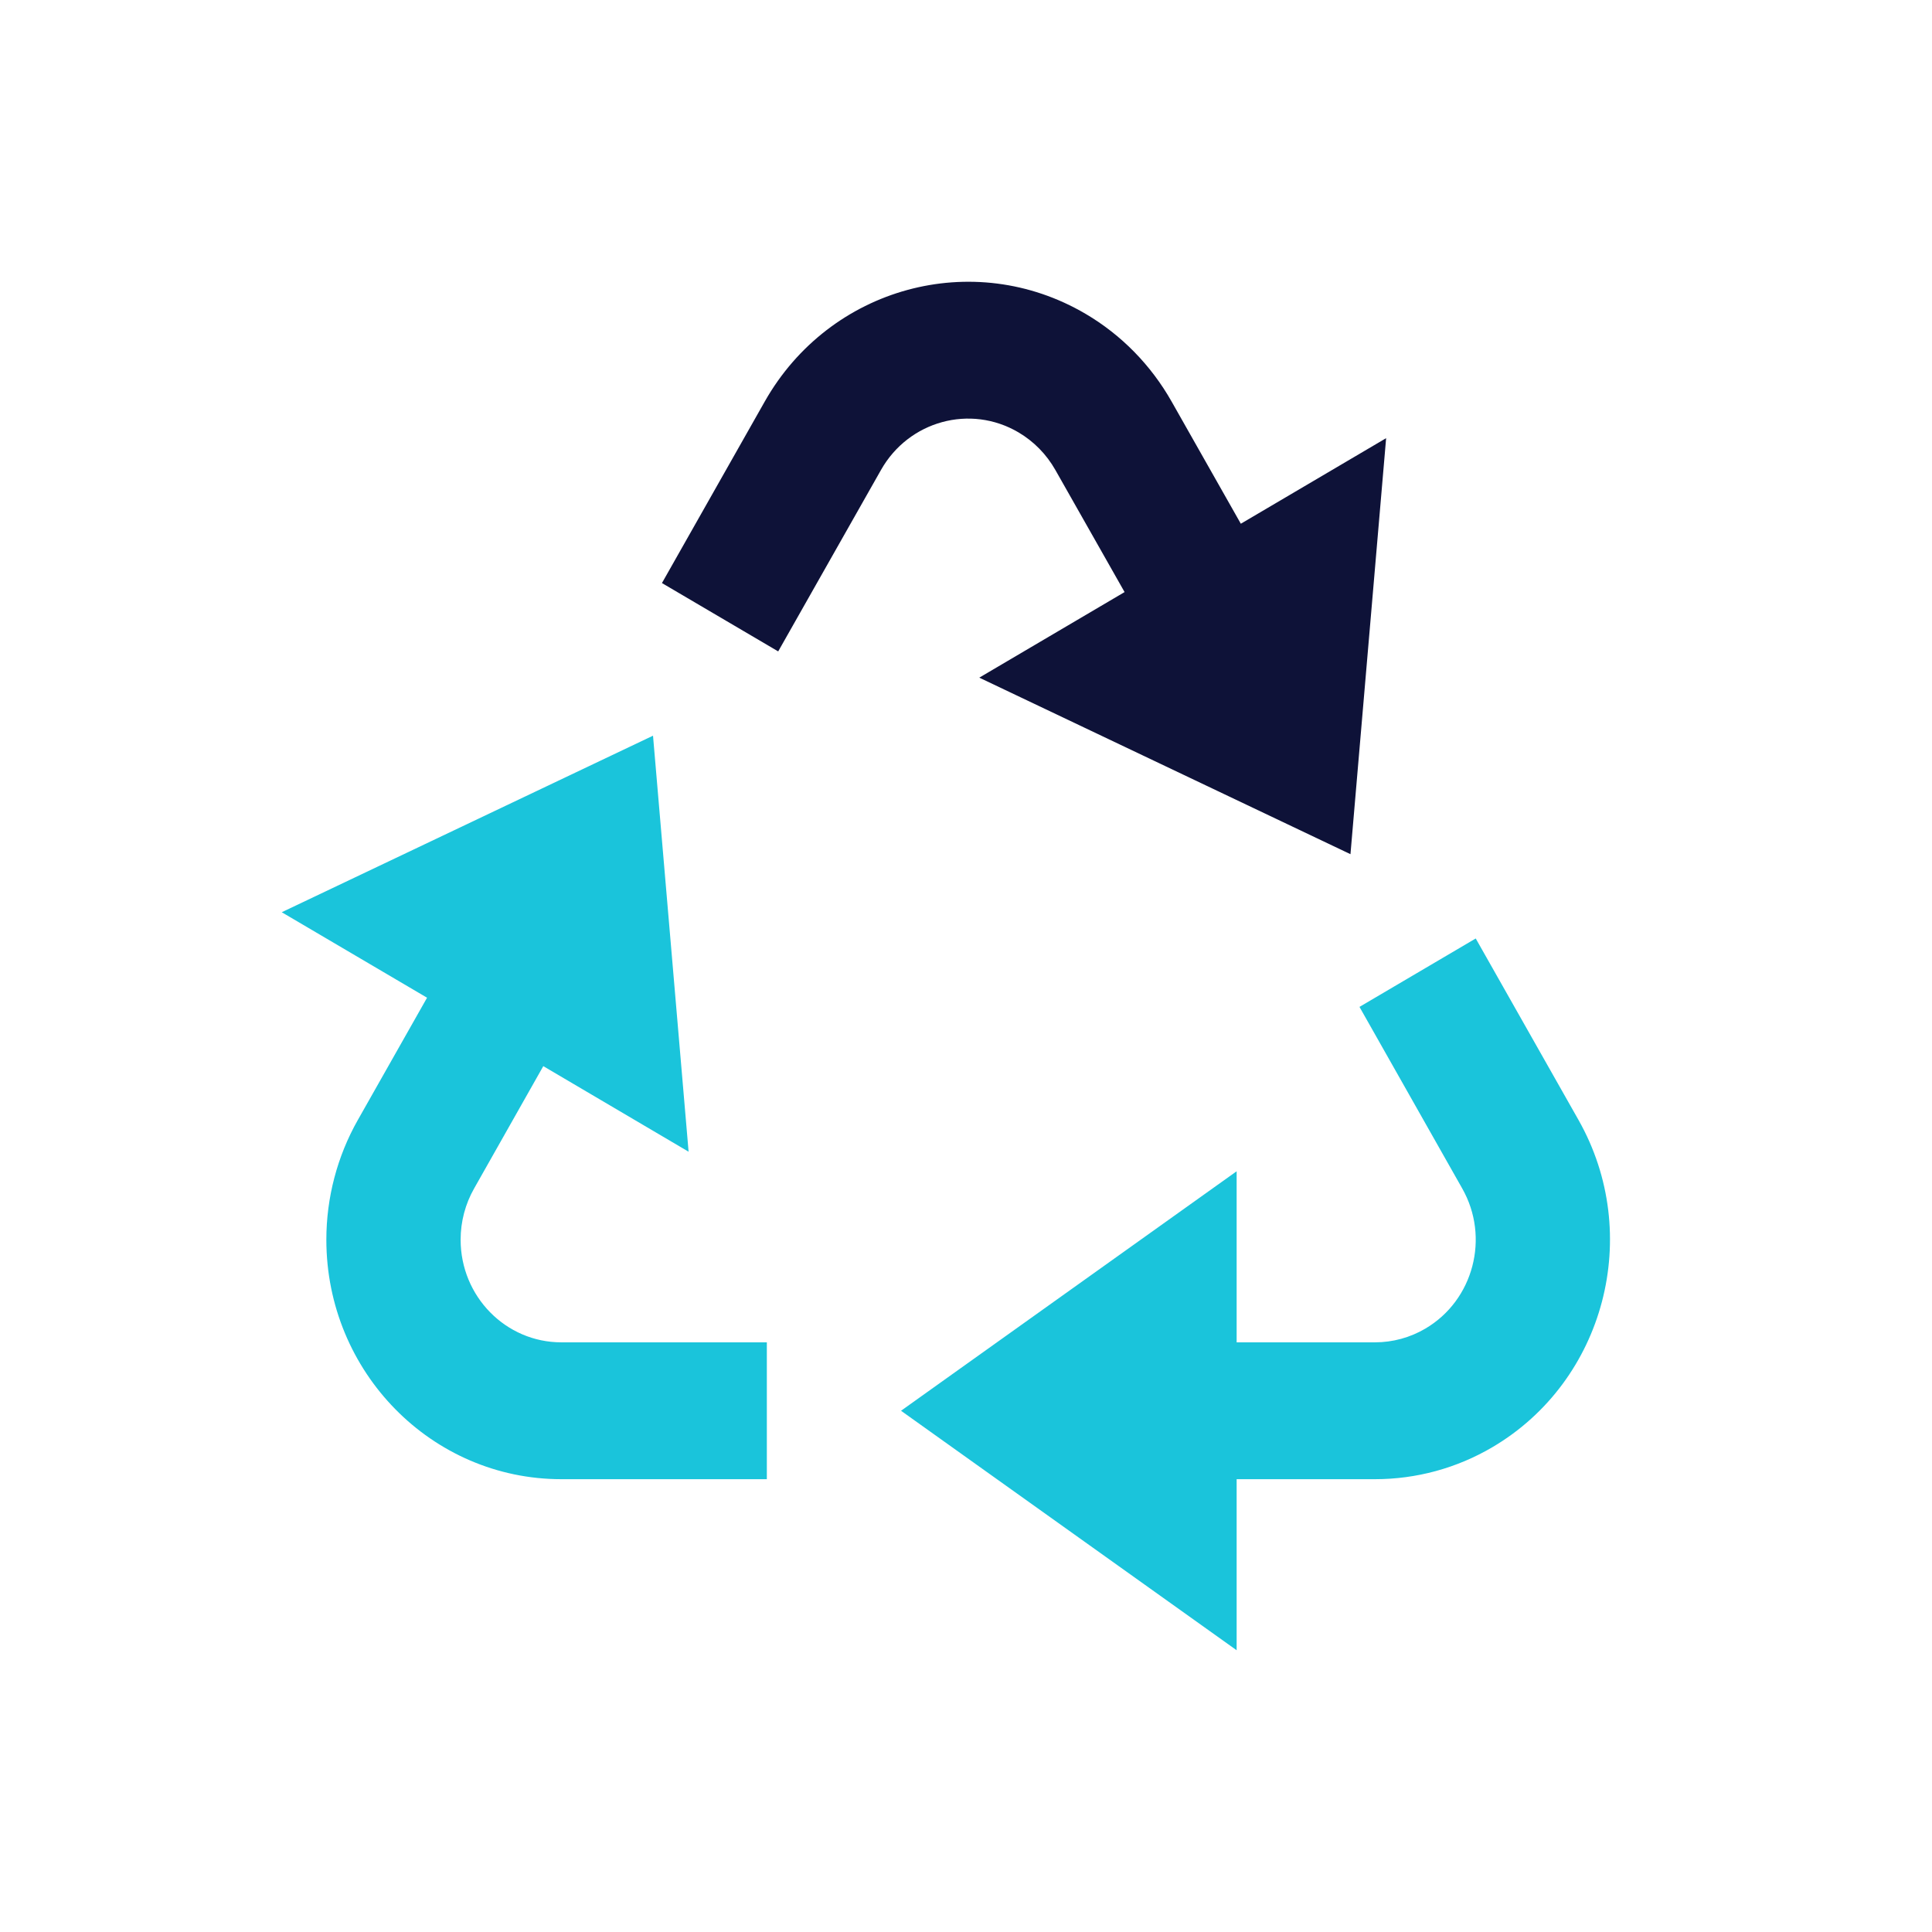 <svg xmlns="http://www.w3.org/2000/svg" fill="none" viewBox="0 0 24 24" height="24" width="24" xmlns:xlink="http://www.w3.org/1999/xlink">
      <g fill="none" clip-path="url(#clip0_1431_2777)">
      <path fill="#0E1238" d="M13.486 3.899C13.93 4.16 14.298 4.536 14.554 4.988L15.414 6.506L17.219 5.443L16.776 10.611L12.165 8.418L13.97 7.355L13.11 5.838C13 5.644 12.842 5.483 12.652 5.371C12.054 5.019 11.289 5.228 10.944 5.838L9.667 8.092L8.223 7.243L9.5 4.988C10.306 3.565 12.09 3.078 13.486 3.899Z"></path>
      <path fill="#1AC4DB" d="M18.332 11.658L19.609 13.913C20.414 15.335 19.936 17.155 18.54 17.977C18.097 18.238 17.594 18.375 17.081 18.375L15.362 18.375L15.362 20.5L11.193 17.525L15.362 14.55L15.362 16.675L17.081 16.675C17.301 16.675 17.517 16.616 17.707 16.504C18.305 16.152 18.51 15.372 18.164 14.763L16.888 12.508L18.332 11.658ZM8.112 9.139L8.554 14.307L6.749 13.244L5.89 14.763C5.78 14.956 5.722 15.176 5.722 15.4C5.722 16.104 6.282 16.675 6.973 16.675L9.526 16.675V18.375H6.973C5.361 18.375 4.054 17.043 4.054 15.4C4.054 14.878 4.189 14.365 4.445 13.913L5.305 12.394L3.5 11.332L8.112 9.139Z"></path>
      </g>
      <defs>
      <clipPath id="clip0_1431_2777">
      <rect fill="white" height="24" width="24"></rect>
      </clipPath>
      </defs>
    </svg>